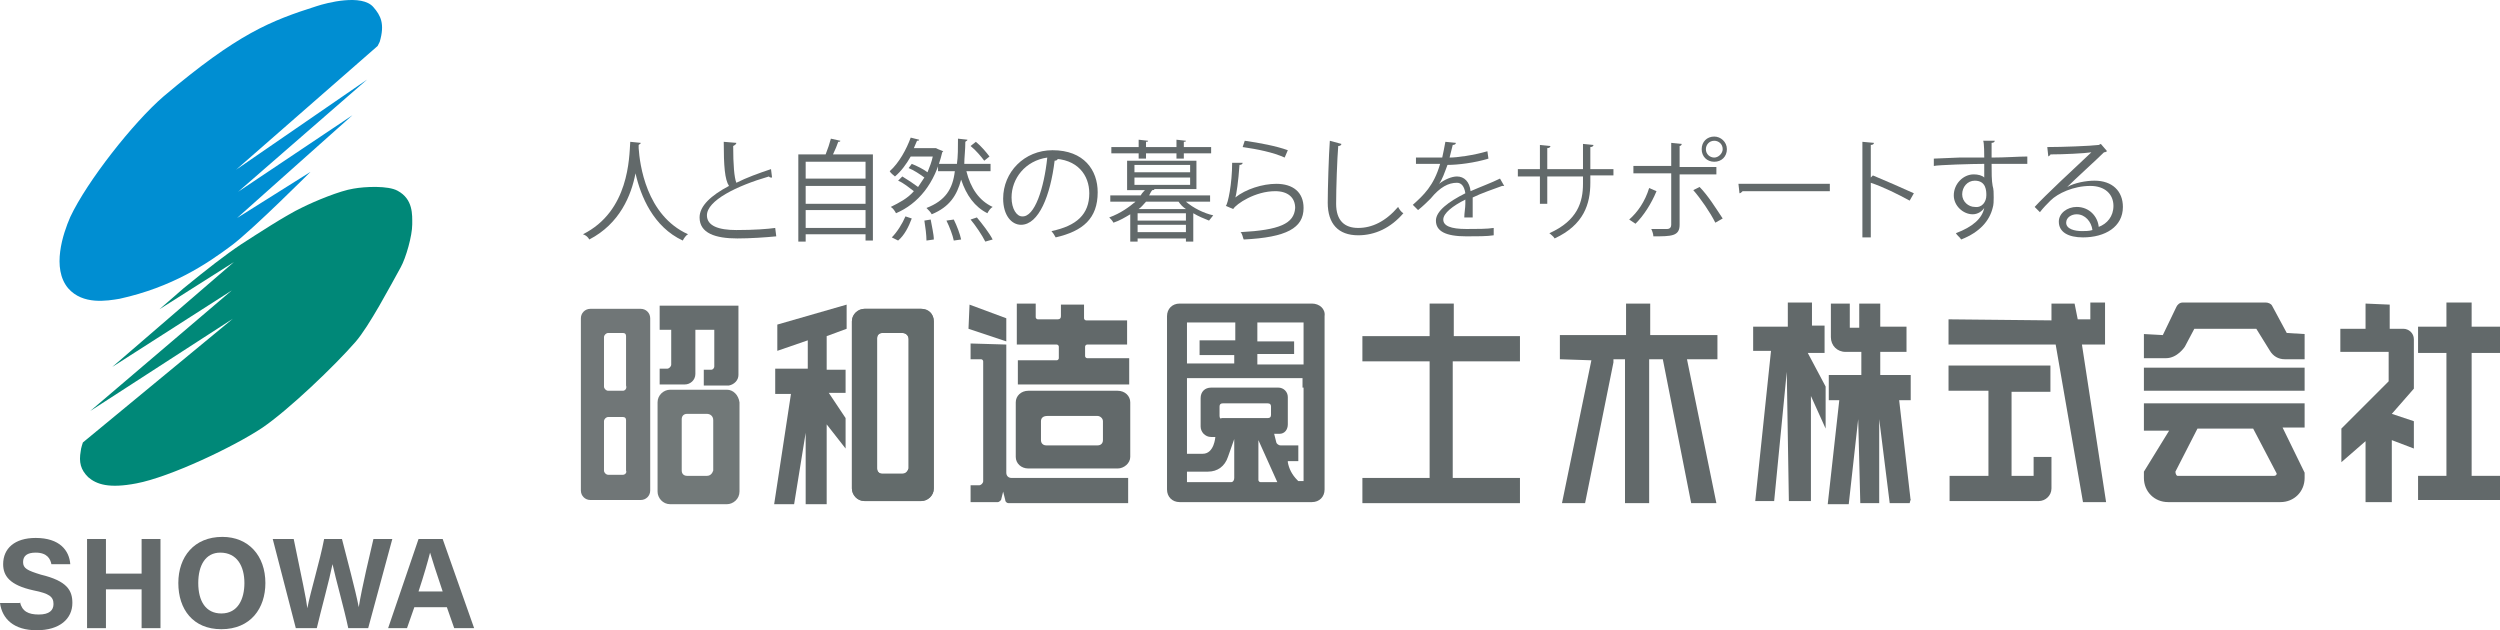 <svg width="238" height="60" viewBox="0 0 238 60" fill="none" xmlns="http://www.w3.org/2000/svg">
<path d="M15.179 29.442L22.269 24.949L10.685 34.935L22.069 27.645L8.588 39.129L22.169 30.341L7.889 42.125C7.889 42.125 7.689 42.724 7.689 42.924C7.489 44.022 7.689 44.721 8.388 45.42C9.187 46.119 10.385 46.519 12.982 46.019C16.177 45.42 22.269 42.524 24.965 40.727C27.462 39.029 31.856 34.835 33.853 32.538C35.151 31.04 37.148 27.245 38.147 25.448C38.646 24.549 39.245 22.452 39.245 21.354C39.245 20.455 39.345 18.957 37.847 18.158C36.949 17.659 34.752 17.759 33.653 17.958C32.355 18.158 29.958 19.157 28.76 19.756C27.262 20.455 24.366 22.352 22.968 23.251C21.47 24.25 19.672 25.648 17.476 27.445" fill="#008878"/>
<path d="M35.95 4.377L22.469 16.161L34.951 7.573L22.668 18.258L33.553 10.968L22.569 20.755L29.559 16.361C29.559 16.361 24.066 21.853 22.069 23.351C19.672 25.148 16.377 27.345 11.384 28.444C10.186 28.643 7.889 29.043 6.491 27.445C4.893 25.548 5.992 22.252 6.691 20.655C8.288 17.259 12.682 11.667 15.578 9.171C22.668 3.179 25.764 1.981 30.158 0.582C31.057 0.283 34.452 -0.616 35.55 0.682C36.249 1.481 36.649 2.28 36.15 3.978" fill="#008ED2"/>
<path d="M1.897 57.304C2.097 58.203 2.696 58.502 3.695 58.502C4.693 58.502 5.093 58.103 5.093 57.504C5.093 56.805 4.693 56.505 3.196 56.205C0.899 55.706 0.3 54.807 0.3 53.709C0.3 52.211 1.398 51.212 3.395 51.212C5.692 51.212 6.591 52.411 6.691 53.709H4.893C4.793 53.21 4.494 52.61 3.395 52.61C2.596 52.61 2.197 52.91 2.197 53.509C2.197 54.108 2.596 54.308 3.895 54.708C6.391 55.307 6.89 56.205 6.89 57.404C6.89 58.902 5.692 60 3.495 60C1.298 60 0.2 58.902 0 57.404H1.897V57.304Z" fill="#646A6B"/>
<path d="M8.288 51.312H10.086V54.608H13.481V51.312H15.278V59.8H13.481V56.105H10.086V59.8H8.288V51.312Z" fill="#646A6B"/>
<path d="M25.265 55.506C25.265 57.903 23.867 59.9 21.071 59.9C18.375 59.9 16.977 58.003 16.977 55.506C16.977 53.01 18.474 51.112 21.171 51.112C23.667 51.112 25.265 52.91 25.265 55.506ZM18.874 55.506C18.874 57.204 19.573 58.402 21.071 58.402C22.669 58.402 23.268 57.004 23.268 55.506C23.268 53.908 22.569 52.61 20.971 52.61C19.573 52.61 18.874 53.809 18.874 55.506Z" fill="#646A6B"/>
<path d="M28.161 59.8L25.964 51.312H27.961C28.76 55.207 29.159 57.004 29.259 57.903C29.559 56.305 30.458 53.409 30.857 51.312H32.555C32.954 52.91 33.853 56.205 34.153 57.803C34.452 55.906 35.251 52.61 35.551 51.312H37.348L35.051 59.8H33.154C32.754 57.903 31.956 55.107 31.656 53.709C31.356 55.207 30.558 58.103 30.158 59.8H28.161Z" fill="#646A6B"/>
<path d="M39.445 57.803L38.746 59.8H36.949L39.845 51.312H42.142L45.137 59.8H43.24L42.541 57.803H39.445ZM42.142 56.305C41.542 54.508 41.143 53.309 40.943 52.61C40.743 53.409 40.344 54.807 39.845 56.305H42.142Z" fill="#646A6B"/>
<path d="M61 13.6C61 13.7 60.9 13.7 60.8 13.8V14.1C60.9 15.6 61.5 20.5 65.5 22.3C65.3 22.4 65.1 22.7 65 22.9C62.2 21.6 61 18.7 60.5 16.5C60.1 18.6 59 21.3 56.1 22.8C56 22.6 55.8 22.4 55.5 22.3C59.9 20.1 59.9 15 60 13.5L61 13.6Z" fill="#62696A"/>
<path d="M73.5 16.9C73.4 17 73.4 17 73.5 16.9C73.3 16.9 73.3 16.9 73.2 16.8C70.1 17.7 67.3 19.1 67.3 20.5C67.3 21.5 68.4 21.9 70.1 21.9C71.8 21.9 73.1 21.8 73.8 21.7L73.9 22.5C72.9 22.6 71.4 22.7 70.2 22.7C68.1 22.7 66.6 22.2 66.6 20.7C66.6 19.6 67.7 18.6 69.4 17.7C69 17.1 68.9 15.8 68.9 13.5L70.1 13.6C70.1 13.7 70 13.8 69.8 13.9C69.8 15.7 69.9 16.9 70.1 17.4C71.1 16.9 72.2 16.5 73.4 16.1L73.5 16.9Z" fill="#62696A"/>
<path d="M80 13.4C80 13.5 79.9 13.5 79.8 13.5C79.7 13.8 79.5 14.3 79.3 14.7H83.1V22.9H82.4V22.3H76.7V23H76V14.7H78.6C78.8 14.2 79 13.6 79.1 13.2L80 13.4ZM82.4 15.4H76.7V17H82.4V15.4ZM82.4 17.7H76.7V19.4H82.4V17.7ZM76.7 21.7H82.4V20H76.7V21.7Z" fill="#62696A"/>
<path d="M89.3 14.2L89.8 14.4L89.7 14.5C89 17.5 87.4 19.4 85.3 20.3C85.2 20.1 85 19.8 84.8 19.7C85.6 19.3 86.4 18.9 87 18.2C86.6 17.9 86 17.4 85.5 17.2L85.9 16.8C86.4 17.1 87 17.5 87.4 17.8C87.6 17.5 87.8 17.2 88 16.9C87.6 16.6 87 16.2 86.5 16L86.8 15.6C87.3 15.8 87.9 16.1 88.3 16.4C88.5 15.9 88.7 15.4 88.8 14.9H86.7C86.3 15.6 85.8 16.3 85.2 16.8C85.1 16.7 84.8 16.5 84.7 16.3C85.6 15.5 86.3 14.2 86.7 13.1L87.5 13.3C87.5 13.4 87.4 13.4 87.3 13.4C87.2 13.6 87.1 13.9 87 14.1H89.1L89.3 14.2ZM86.8 20.8C86.5 21.6 86.1 22.4 85.5 22.9L84.9 22.6C85.4 22.1 85.9 21.3 86.2 20.6L86.8 20.8ZM88.2 22.9C88.2 22.4 88.1 21.6 88 21L88.6 20.9C88.7 21.5 88.9 22.3 88.9 22.8L88.2 22.9ZM89.4 15.6H91.1C91.2 14.9 91.2 14.1 91.2 13.2L92.1 13.3C92.1 13.4 92 13.4 91.9 13.5C91.9 14.3 91.8 15 91.8 15.6H94.3V16.3H92C92.4 17.9 93.2 19.1 94.5 19.7C94.3 19.8 94.1 20.1 94 20.3C92.8 19.7 92 18.6 91.5 17.1C91.1 18.6 90.4 19.7 88.7 20.4C88.6 20.2 88.4 20 88.2 19.8C90 19.1 90.7 18 90.9 16.3H89.3V15.6H89.4ZM90.8 22.9C90.7 22.4 90.4 21.6 90.1 21L90.8 20.9C91.1 21.5 91.4 22.3 91.5 22.8L90.8 22.9ZM93.8 23C93.5 22.4 92.9 21.5 92.4 20.9L93 20.7C93.5 21.3 94.2 22.2 94.5 22.8L93.8 23ZM92.9 13.5C93.4 13.9 93.9 14.5 94.2 14.9L93.7 15.3C93.4 14.9 92.9 14.3 92.4 13.9L92.9 13.5Z" fill="#62696A"/>
<path d="M100.7 15.1C100.7 15.2 100.6 15.3 100.4 15.3C100 18.6 98.9 21.4 97.2 21.4C96.3 21.4 95.5 20.5 95.5 18.9C95.5 16.4 97.5 14.3 100.2 14.3C103.2 14.3 104.5 16.2 104.5 18.3C104.5 20.8 103.1 22 100.5 22.6C100.4 22.4 100.2 22.1 100.1 22C102.5 21.5 103.7 20.4 103.7 18.4C103.7 16.7 102.6 15.1 100.1 15.1C100 15.1 99.9 15.1 99.8 15.1H100.7ZM99.7 15C97.6 15.3 96.3 17 96.3 18.8C96.3 19.9 96.8 20.6 97.3 20.6C98.5 20.7 99.4 17.9 99.7 15Z" fill="#62696A"/>
<path d="M115.3 19.2H112.9C113.6 19.8 114.6 20.3 115.5 20.5C115.4 20.6 115.2 20.9 115.1 21C114.6 20.8 114.1 20.6 113.6 20.3V23H112.9V22.7H108.3V23H107.6V20.4C107.1 20.7 106.6 21 106 21.2C105.9 21 105.7 20.8 105.6 20.7C106.7 20.3 107.5 19.7 108.1 19.2H105.7V18.6H108.6C108.7 18.4 108.9 18.2 109 18.1H107.3V15.3H113.9V18H109.9C109.9 18.1 109.8 18.1 109.7 18.1C109.6 18.2 109.5 18.4 109.4 18.6H115.2V19.2H115.3ZM108.4 15.1V14.6H105.8V14H108.4V13.3L109.3 13.4C109.3 13.5 109.2 13.5 109.1 13.5V14H112V13.3L112.9 13.4C112.9 13.5 112.8 13.5 112.7 13.5V14H115.3V14.6H112.7V15.1H112V14.6H109.1V15.1H108.4ZM108 15.7V16.4H113.3V15.7H108ZM108 16.9V17.6H113.3V16.9H108ZM112.9 21V20.3H108.3V21H112.9ZM108.3 22.1H112.9V21.4H108.3V22.1ZM109.1 19.2C108.9 19.4 108.7 19.7 108.4 19.9H112.9C112.6 19.7 112.4 19.5 112.2 19.2H109.1Z" fill="#62696A"/>
<path d="M118.3 15.5C118.3 15.6 118.2 15.7 118 15.7C117.9 17.2 117.7 18.6 117.6 18.8C118.6 18 120.2 17.5 121.5 17.5C123.1 17.5 124.1 18.3 124.1 19.8C124.1 21.7 122.5 22.6 118.4 22.8C118.3 22.6 118.3 22.3 118.1 22.1C121.8 21.9 123.2 21.3 123.3 19.8C123.3 18.8 122.6 18.2 121.4 18.2C119.5 18.2 117.7 19.4 117.4 19.9L116.7 19.6C116.9 19.4 117.3 17.5 117.3 15.5H118.3ZM118.5 13.4C119.9 13.6 121.5 13.9 122.6 14.3L122.3 15C121.2 14.5 119.7 14.2 118.3 14L118.5 13.4Z" fill="#62696A"/>
<path d="M127.7 13.7C127.7 13.8 127.6 13.9 127.4 13.9C127.3 15.1 127.2 17.9 127.2 19.4C127.2 21 128 21.7 129.3 21.7C130.6 21.7 131.9 21.1 133.1 19.7C133.2 19.9 133.4 20.2 133.6 20.3C132.4 21.7 130.9 22.4 129.3 22.4C127.4 22.4 126.4 21.3 126.4 19.3C126.4 18 126.5 14.7 126.6 13.4L127.7 13.7Z" fill="#62696A"/>
<path d="M143.2 17.7C143.1 17.7 143 17.7 143 17.7C142.2 18 141 18.4 140.2 18.8C140.2 19 140.2 19.3 140.2 19.6C140.2 19.9 140.2 20.3 140.2 20.7H139.4C139.4 20.3 139.5 19.8 139.5 19.4C139.5 19.2 139.5 19.1 139.5 19C138.3 19.6 137.4 20.3 137.4 20.9C137.4 21.5 138.1 21.8 139.6 21.8C140.6 21.8 141.6 21.8 142.2 21.7V22.4C141.6 22.5 140.6 22.5 139.6 22.5C137.6 22.5 136.7 22 136.7 21C136.7 20.1 137.9 19.2 139.5 18.4C139.4 17.7 139.1 17.4 138.7 17.4C137.9 17.4 137.1 17.8 136.2 18.9C135.9 19.2 135.5 19.6 135 20L134.5 19.5C135.5 18.6 136.5 17.7 137.1 15.6H136.5H134.8V15C135.4 15 136.2 15 136.6 15H137.3C137.4 14.5 137.5 14.1 137.6 13.5L138.6 13.6C138.6 13.7 138.5 13.8 138.3 13.8C138.2 14.2 138.1 14.6 138 15C138.7 15 140.2 14.8 141.6 14.4L141.7 15.1C140.4 15.5 138.8 15.7 137.8 15.7C137.5 16.5 137.3 17.1 137 17.5C137.5 17.1 138.2 16.8 138.7 16.8C139.4 16.8 139.9 17.3 140 18.2C140.9 17.8 142 17.4 142.8 17L143.2 17.7Z" fill="#62696A"/>
<path d="M153.6 16.7H151.4V17.4C151.4 19.4 150.8 21.4 148 22.7C147.9 22.5 147.6 22.3 147.5 22.2C150.2 21 150.7 19.2 150.7 17.5V16.8H147.3V19.4H146.6V16.8H144.5V16.1H146.6V13.8L147.6 13.9C147.6 14 147.5 14.1 147.3 14.1V16.1H150.7V13.7L151.7 13.8C151.7 13.9 151.6 14 151.4 14V16.1H153.6V16.7Z" fill="#62696A"/>
<path d="M157.7 18.2C157.2 19.4 156.5 20.5 155.7 21.3L155.1 20.9C155.9 20.2 156.6 19.2 157 17.9L157.7 18.2ZM159.9 16.5V21.4C159.9 22.5 159.1 22.5 157.4 22.5C157.4 22.3 157.3 22 157.2 21.8C157.5 21.8 157.8 21.8 158.1 21.8H158.7C159 21.8 159.1 21.6 159.1 21.4V16.5H155.5V15.8H159.1V13.6L160.1 13.7C160.1 13.8 160 13.9 159.9 13.9V15.9H163.4V16.6H159.9V16.5ZM161.8 17.8C162.6 18.6 163.4 19.9 164 20.8L163.3 21.2C162.8 20.2 161.9 18.9 161.2 18.1L161.8 17.8ZM163.2 13C163.8 13 164.4 13.5 164.4 14.2C164.4 14.9 163.9 15.4 163.2 15.4C162.5 15.4 162 14.9 162 14.2C162 13.5 162.5 13 163.2 13ZM164 14.2C164 13.7 163.6 13.4 163.2 13.4C162.7 13.4 162.4 13.8 162.4 14.2C162.4 14.7 162.8 15 163.2 15C163.6 15 164 14.6 164 14.2Z" fill="#62696A"/>
<path d="M165.5 17.5H174.2V18.2H165.9C165.8 18.3 165.7 18.4 165.6 18.4L165.5 17.5Z" fill="#62696A"/>
<path d="M181.8 19.1C180.7 18.5 179.3 17.8 178.1 17.4V22.6H177.3V13.5L178.4 13.6C178.4 13.7 178.3 13.8 178.1 13.8V16.9L178.3 16.7C179.5 17.2 181.1 17.9 182.2 18.4L181.8 19.1Z" fill="#62696A"/>
<path d="M188.9 15C188.9 14.8 188.9 13.6 188.8 13.4H189.9C189.9 13.5 189.8 13.6 189.6 13.6C189.6 13.7 189.6 13.9 189.6 15C190.9 15 192.2 14.9 193 14.9V15.6C192.1 15.6 190.8 15.6 189.6 15.6C189.6 16.4 189.6 17.2 189.7 17.7C189.8 18 189.8 18.4 189.8 18.8C189.8 19.1 189.8 19.5 189.7 19.8C189.4 21 188.5 22.1 186.7 22.8C186.6 22.6 186.3 22.4 186.2 22.2C187.8 21.6 188.7 20.8 188.9 19.8C188.7 20.1 188.3 20.4 187.8 20.4C186.9 20.4 186 19.6 186 18.6C186 17.5 186.9 16.6 187.9 16.6C188.3 16.6 188.7 16.7 188.9 16.9C188.9 16.7 188.9 16 188.9 15.6C187.8 15.6 184.5 15.7 184.1 15.8V15.1L186.5 15H188.9ZM189.1 18.6C189.1 18.2 189.1 17.2 188 17.2C187.3 17.2 186.8 17.8 186.8 18.5C186.8 19.2 187.4 19.7 188 19.7C188.7 19.8 189.1 19.2 189.1 18.6Z" fill="#62696A"/>
<path d="M196.8 17.8C197.5 17.4 198.6 17.2 199.4 17.2C201.1 17.2 202.1 18.2 202.1 19.7C202.1 21.6 200.4 22.6 198.3 22.6C196.9 22.6 196 22.1 196 21.1C196 20.3 196.8 19.7 197.7 19.7C198.9 19.7 199.7 20.6 199.8 21.6C200.6 21.3 201.2 20.6 201.2 19.6C201.2 18.5 200.4 17.7 199 17.7C197.4 17.7 195.9 18.4 195.2 19.1C194.9 19.4 194.5 19.8 194.2 20.2L193.7 19.7C194.6 18.7 197.6 15.9 199.1 14.5C198.5 14.6 196.4 14.7 195.2 14.7C195.2 14.8 195.1 14.8 195 14.9L194.9 14C196.3 14 199 13.9 199.8 13.8L200 13.7L200.6 14.4C200.5 14.4 200.5 14.5 200.3 14.5C199.6 15.2 197.6 17 196.8 17.8ZM198.2 22C198.5 22 198.9 22 199.2 21.9C199.1 21.1 198.5 20.4 197.7 20.4C197.2 20.4 196.7 20.7 196.7 21.2C196.7 21.8 197.5 22 198.2 22Z" fill="#62696A"/>
<path d="M225.2 28.9V31.3H222.8V33.5H227.4V36.3L222.9 40.8V44L225.2 42V47.8H227.7V41.9L229.8 42.7V40.1L227.7 39.4L229.8 37V32.3C229.8 31.7 229.3 31.3 228.8 31.3H227.5V29L225.2 28.9Z" fill="#62696A"/>
<path d="M235.3 28.8H232.9V31.1H230.2V33.6H232.9V45.3H230.2V47.6H238V45.3H235.3V33.6H238V31.1H235.3V28.8Z" fill="#62696A"/>
<path d="M185.5 34.8H195.2V37.3H191.5V45.3H193.6V43.5H195.3V46.5C195.3 47.2 194.7 47.7 194.1 47.7H185.6V45.3H189.3V37.2H185.5V34.8Z" fill="#62696A"/>
<path d="M157.1 31.9V28.9H154.8V31.9H148.5V34.2L151.5 34.3L148.7 47.9H150.9L153.6 34.5V34.2H154.7V47.9H157V34.2H158.3L161 47.9H163.4L160.6 34.2H163.5V31.9H157.1Z" fill="#62696A"/>
<path d="M138.3 45.5V34.4H144.7V32H138.4V28.9H136.1V32H129.7V34.4H136.1V45.5H129.7V47.9H144.7V45.5H138.3Z" fill="#62696A"/>
<path d="M96.9 28.9H98.6V30.2C98.6 30.3 98.7 30.4 98.8 30.4H100.7C100.9 30.4 101 30.3 101 30.1V29H103.2V30.3C103.2 30.4 103.3 30.5 103.4 30.5H107.3V32.8H103.5C103.4 32.8 103.3 32.9 103.3 33V33.9C103.3 34 103.4 34.1 103.5 34.1H107.5V36.6H96.9V34.3H100.6C100.7 34.3 100.8 34.2 100.8 34.1V33C100.8 32.9 100.7 32.8 100.6 32.8H96.8V28.9H96.9Z" fill="#62696A"/>
<path opacity="0.988" d="M92.4 32.7V34.2H93.4C93.5 34.2 93.6 34.3 93.6 34.4V45.8C93.6 46 93.4 46.2 93.2 46.2H92.4V47.8H95C95.1 47.8 95.2 47.7 95.3 47.6L95.5 46.8L95.7 47.6C95.7 47.8 95.9 47.9 96 47.9H107.4V45.5H96.3C96 45.5 95.8 45.3 95.8 45C95.8 45 95.8 35.9 95.8 32.8L92.4 32.7Z" fill="#62696A"/>
<path d="M92.3 29L95.8 30.3V32.5L92.2 31.3L92.3 29Z" fill="#62696A"/>
<path opacity="0.969" d="M62.8 29.1H70.3V35.7C70.3 36.2 69.9 36.6 69.4 36.7H67V35.2H67.7C67.9 35.2 68 35 68 34.9V31.4H66.2V35.6C66.2 36.2 65.7 36.6 65.2 36.6H62.8V35.1H63.5C63.7 35.1 63.9 34.9 63.9 34.7V31.4H62.8V29.1Z" fill="#62696A"/>
<path d="M96.7 38.3V43.5C96.7 44.1 97.2 44.6 97.9 44.6H106.4C107 44.6 107.6 44.1 107.6 43.5V38.3C107.6 37.7 107.1 37.2 106.4 37.2H97.9C97.2 37.2 96.7 37.7 96.7 38.3ZM105 40.1C105 40.6 105 41.4 105 41.9C105 42.2 104.8 42.4 104.5 42.4C103.4 42.4 100.7 42.4 99.6 42.4C99.3 42.4 99.1 42.2 99.1 41.9C99.1 41.4 99.1 40.6 99.1 40.1C99.1 39.8 99.3 39.6 99.7 39.6C100.8 39.6 103.5 39.6 104.5 39.6C104.7 39.6 105 39.8 105 40.1Z" fill="#62696A"/>
<path opacity="0.902" d="M69.2 37.1H63.8C63.2 37.1 62.6 37.6 62.6 38.3V46.8C62.6 47.4 63.1 48 63.8 48H69.2C69.8 48 70.4 47.5 70.4 46.8V38.3C70.3 37.6 69.8 37.1 69.2 37.1ZM67.3 45.3C66.8 45.3 65.9 45.3 65.4 45.3C65.1 45.3 64.9 45.1 64.9 44.8C64.9 43.7 64.9 41 64.9 39.9C64.9 39.6 65.1 39.4 65.4 39.4C65.9 39.4 66.7 39.4 67.3 39.4C67.6 39.4 67.9 39.6 67.9 40C67.9 41.1 67.9 43.8 67.9 44.8C67.8 45.1 67.6 45.3 67.3 45.3Z" fill="#62696A"/>
<path opacity="0.902" d="M87.7 29.4H82.3C81.7 29.4 81.1 29.9 81.1 30.6V46.5C81.1 47.1 81.6 47.7 82.3 47.7H87.7C88.3 47.7 88.9 47.2 88.9 46.5V30.6C88.9 29.9 88.4 29.4 87.7 29.4ZM85.9 45.1C85.4 45.1 84.5 45.1 84 45.1C83.7 45.1 83.5 44.9 83.5 44.6C83.5 43.5 83.5 33.4 83.5 32.2C83.5 31.9 83.7 31.7 84 31.7C84.5 31.7 85.3 31.7 85.9 31.7C86.2 31.7 86.5 31.9 86.5 32.3C86.5 33.4 86.5 43.5 86.5 44.6C86.4 44.9 86.2 45.1 85.9 45.1Z" fill="#62696A"/>
<path opacity="0.902" d="M87.7 29.4H82.3C81.7 29.4 81.1 29.9 81.1 30.6V46.5C81.1 47.1 81.6 47.7 82.3 47.7H87.7C88.3 47.7 88.9 47.2 88.9 46.5V30.6C88.9 29.9 88.4 29.4 87.7 29.4ZM85.9 45.1C85.4 45.1 84.5 45.1 84 45.1C83.7 45.1 83.5 44.9 83.5 44.6C83.5 43.5 83.5 33.4 83.5 32.2C83.5 31.9 83.7 31.7 84 31.7C84.5 31.7 85.3 31.7 85.9 31.7C86.2 31.7 86.5 31.9 86.5 32.3C86.5 33.4 86.5 43.5 86.5 44.6C86.4 44.9 86.2 45.1 85.9 45.1Z" fill="#62696A"/>
<path opacity="0.91" d="M61 29.4H56.2C55.7 29.4 55.3 29.8 55.3 30.3V46.7C55.3 47.2 55.7 47.6 56.2 47.6H61C61.5 47.6 61.9 47.2 61.9 46.7V30.3C61.9 29.8 61.5 29.4 61 29.4ZM59.3 45.2H57.9C57.7 45.2 57.5 45 57.5 44.8C57.5 43.8 57.5 41 57.5 40.1C57.5 39.9 57.7 39.7 57.9 39.7H59.3C59.5 39.7 59.6 39.8 59.6 40V44.8C59.7 45 59.5 45.2 59.3 45.2ZM59.3 37.2H57.9C57.7 37.2 57.5 37 57.5 36.8V32.1C57.5 31.9 57.7 31.7 57.9 31.7H59.3C59.5 31.7 59.6 31.8 59.6 32V36.7C59.7 37 59.5 37.2 59.3 37.2Z" fill="#62696A"/>
<path d="M74 30.9V33.4L76.9 32.4V35.1H73.8V37.5H75.3L73.7 48H75.6L76.7 41.2V48H78.7V40.4L80.5 42.7V39.8L78.9 37.4H80.5V35.2H78.7V32L80.6 31.3V29L74 30.9Z" fill="#62696A"/>
<path d="M124.9 28.9H112.3C111.6 28.9 111.1 29.4 111.1 30.1V46.6C111.1 47.3 111.6 47.8 112.3 47.8H124.9C125.6 47.8 126.1 47.3 126.1 46.6V30.1C126.2 29.4 125.6 28.9 124.9 28.9ZM117.6 30.7V32.4H114.2V33.8H117.5V34.6H113V30.7H117.6ZM117.2 45.9H113V44.9H115C115.9 44.9 116.6 44.4 116.9 43.5L117.5 41.8V45.5C117.5 45.7 117.4 45.9 117.2 45.9ZM116.1 39.6V38.7C116.1 38.5 116.2 38.4 116.4 38.4H120.7C120.9 38.4 121 38.5 121 38.7V39.5C121 39.7 120.9 39.8 120.7 39.8H116.3C116.2 39.9 116.1 39.8 116.1 39.6ZM121.6 45.9H120C119.9 45.9 119.8 45.8 119.8 45.7V41.9L121.6 45.9ZM124.1 36.9V41.8V42.5V45.8H123.6L123.5 45.7C123 45.2 122.7 44.6 122.6 44V43.9H123.6V42.4H121.9C121.7 42.4 121.5 42.2 121.5 42.1L121.3 41.3H121.8C122.3 41.3 122.6 40.9 122.6 40.4V37.8C122.6 37.3 122.2 36.9 121.7 36.9H115.3C114.7 36.9 114.3 37.3 114.3 37.9V40.6C114.3 41.1 114.7 41.6 115.3 41.6H115.7C115.7 41.6 115.6 43.2 114.5 43.2H114.2H113V37V36H122.6H124V36.9H124.1ZM119.7 34.7V33.7H123.2V32.5H119.7V30.7H124.1V34.7H119.7Z" fill="#62696A"/>
<path d="M173.8 40.8V36.8L172.1 33.6H173.7V31H172.5V28.8H170.2V31.1H166.9V33.4H168.6L167.1 47.7H168.9L170.1 35.4L170.3 47.7H172.4V37.7L173.8 40.8Z" fill="#62696A"/>
<path d="M185.5 30.4V32.8H195.7L198.3 47.8H200.5L198.2 32.8H200.4V28.8H199V30.4H197.8L197.5 28.9H195.3V30.5L185.5 30.4Z" fill="#62696A"/>
<path d="M181.9 47.5C181.9 47.4 181.9 47.4 181.9 47.5V47.7L180.8 38.1H181.9V38.2V35.7H179V33.5H181.5V31.1H179V28.9H177V31.2H176.1V28.9H174.3V32.1C174.3 32.9 174.9 33.5 175.7 33.5H177.2V35.7H174.1V38.1H175.1L174 48H176L176.9 39.9L177.1 47.9H178.9C178.9 47.8 178.9 47.8 178.9 47.8V39.9L179.9 47.9H181.8L181.9 47.5Z" fill="#62696A"/>
<path d="M204.1 41H206.5L204.1 44.9V45.5C204.1 46.8 205.1 47.8 206.4 47.8H217.1C218.4 47.8 219.4 46.8 219.4 45.5V45L217.3 40.7H219.4V38.4H204.1V41ZM207.1 44.9L209.2 40.8H214.5L216.7 45C216.8 45.1 216.7 45.3 216.5 45.3H207.3C207.2 45.3 207.1 45.1 207.1 44.9ZM204.1 35H219.4V37.2H204.1V35ZM219.4 31.8V34.2H217.5C216.9 34.2 216.4 33.9 216.1 33.4L214.8 31.3H208.9L208 33C208 33 207.3 34.1 206.2 34.1H204.1V31.8L205.9 31.9L207.2 29.2C207.3 29 207.5 28.8 207.8 28.8H215.7C215.9 28.8 216.2 28.9 216.3 29.1L217.7 31.7L219.4 31.8Z" fill="#62696A"/>
</svg>
